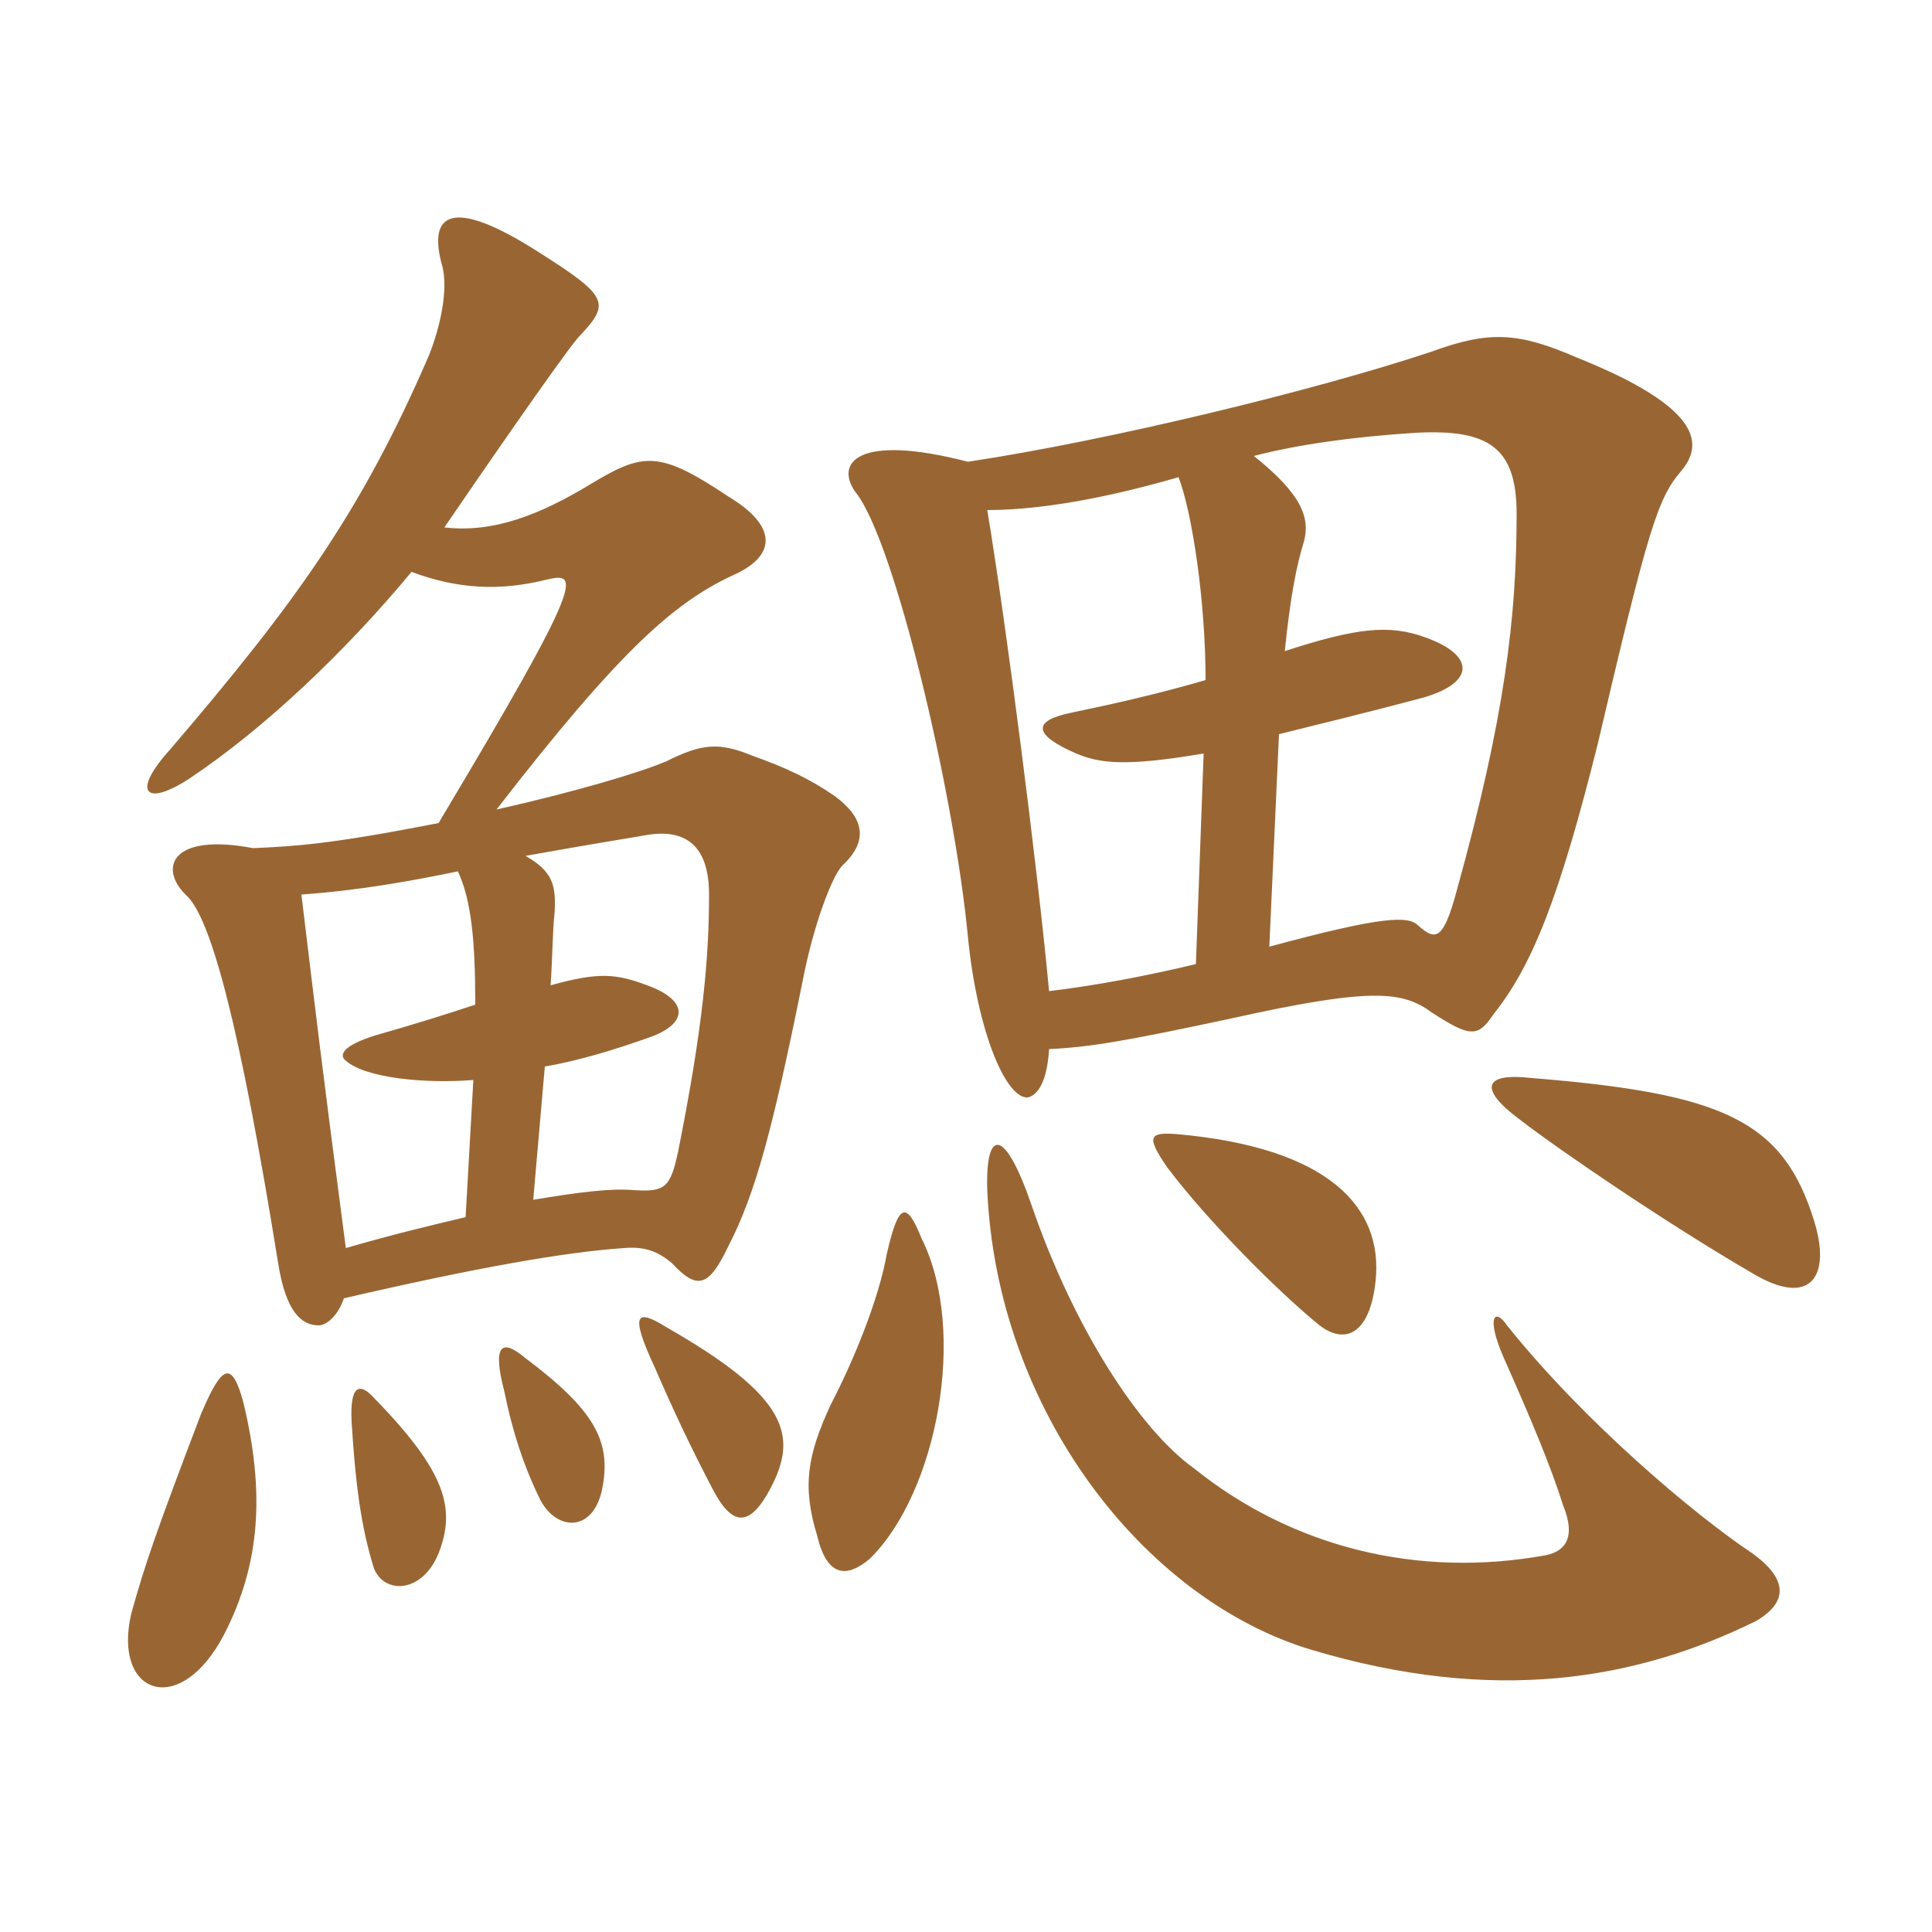 <svg xmlns="http://www.w3.org/2000/svg" xmlns:xlink="http://www.w3.org/1999/xlink" width="150" height="150"><path fill="#996633" padding="10" d="M18.90 108.90C18 105.60 17.25 105.90 15.60 109.80C12 119.25 11.25 121.50 10.20 125.25C8.70 131.55 13.95 133.50 17.40 126.90C20.25 121.35 20.55 115.80 18.90 108.90ZM34.05 120.60C35.40 117.15 34.65 114.30 29.10 108.60C27.90 107.25 27.15 107.55 27.30 110.40C27.60 115.35 28.05 118.50 28.95 121.50C29.55 123.75 32.70 123.90 34.05 120.60ZM46.80 115.35C47.40 111.90 46.20 109.50 40.80 105.45C38.85 103.80 38.25 104.55 39.15 108C39.75 111 40.65 113.85 42 116.55C43.35 118.95 46.20 118.95 46.80 115.35ZM59.85 115.50C61.95 111.45 61.20 108.45 51.75 103.05C49.35 101.55 48.90 102 50.85 106.20C52.35 109.65 53.55 112.20 55.35 115.65C56.85 118.50 58.20 118.65 59.85 115.50ZM41.40 93.15L42.30 82.80C45 82.35 47.85 81.45 50.40 80.55C53.40 79.50 53.55 77.70 50.25 76.50C47.85 75.60 46.50 75.45 42.75 76.50C42.90 74.25 42.90 72.30 43.05 70.95C43.20 68.70 42.90 67.65 40.80 66.45C45 65.70 47.70 65.25 50.40 64.80C53.55 64.35 55.05 66 55.05 69.45C55.05 74.25 54.60 79.65 52.65 89.40C52.05 92.25 51.60 92.55 49.20 92.40C47.40 92.25 45 92.55 41.40 93.15ZM35.55 67.65C36.60 69.90 36.90 73.05 36.90 78C34.65 78.75 32.25 79.50 29.10 80.40C26.70 81.15 26.25 81.90 26.85 82.35C28.35 83.70 33 84.15 36.75 83.85L36.15 94.50C33.60 95.10 30.45 95.85 26.85 96.90C24.90 82.05 24.60 79.35 23.40 69.45C27.75 69.15 31.95 68.40 35.55 67.65ZM31.95 44.40C35.55 45.75 38.85 45.90 42.45 45C45 44.40 45.45 44.85 34.05 63.90C25.65 65.55 22.95 65.70 19.65 65.85C13.35 64.65 12.30 67.35 14.40 69.45C16.35 71.10 18.60 79.50 21.60 98.10C22.20 101.85 23.40 102.90 24.75 102.90C25.35 102.90 26.25 102.15 26.70 100.80C37.05 98.40 43.95 97.20 48.45 96.90C50.10 96.75 51.15 97.20 52.20 98.10C54.15 100.20 55.05 99.90 56.55 96.75C58.65 92.70 60 87.60 62.25 76.50C63.15 71.70 64.65 67.95 65.40 67.20C67.50 65.25 67.05 63.45 64.80 61.80C62.85 60.45 60.90 59.55 58.35 58.65C55.80 57.60 54.45 57.75 51.75 59.10C49.65 60 44.55 61.50 38.55 62.85C48.30 50.25 52.50 46.65 57.15 44.55C60.30 43.05 60.30 40.80 56.55 38.55C51.15 34.95 49.95 35.10 45.75 37.65C42 39.90 38.40 41.40 34.50 40.95C36.75 37.65 43.35 28.05 44.85 26.25C47.40 23.55 47.40 23.10 41.70 19.50C35.10 15.30 33.15 16.50 34.35 20.70C34.80 22.50 34.20 25.35 33.30 27.60C28.05 39.75 22.95 46.80 13.20 58.20C10.20 61.50 11.25 62.70 14.70 60.45C20.55 56.55 26.85 50.55 31.95 44.40ZM136.35 125.85C138.90 124.35 138.75 122.55 136.05 120.60C131.55 117.60 123 110.40 117 102.90C116.10 101.55 115.35 102.15 116.70 105.30C119.10 110.70 120.45 114 121.35 116.85C122.40 119.40 121.50 120.45 120 120.75C110.10 122.55 100.35 120.15 92.70 114C88.50 111 83.40 103.20 80.10 93.60C78 87.45 76.50 87.60 76.65 92.40C77.40 109.50 88.80 124.20 101.85 128.10C115.95 132.30 126.90 130.50 136.35 125.85ZM71.55 96.15C70.35 93.15 69.75 93.45 68.85 97.35C68.25 100.80 66.30 105.60 64.50 109.05C62.70 112.95 62.25 115.35 63.45 119.25C64.20 122.40 65.70 122.55 67.50 121.05C72.75 115.95 75.15 103.35 71.55 96.15ZM106.80 99.45C107.40 93.75 103.20 89.10 91.35 88.05C89.25 87.90 88.95 88.20 90.60 90.60C93.75 94.80 99.30 100.35 102.45 102.90C104.40 104.40 106.35 103.65 106.80 99.45ZM140.85 94.80C138.45 87 133.80 84.90 118.95 83.70C115.05 83.25 114.90 84.60 117.90 86.85C121.20 89.40 129.60 95.10 136.05 98.85C140.55 101.55 142.20 99.15 140.85 94.80ZM98.55 73.50L99.30 57C102.30 56.25 106.05 55.35 110.55 54.15C114.60 52.95 114.45 50.85 110.70 49.50C107.85 48.45 105.30 48.75 99.75 50.55C100.20 46.20 100.65 43.95 101.25 42C101.70 40.20 101.10 38.40 97.35 35.40C100.80 34.50 105.15 33.90 109.95 33.60C115.65 33.30 117.75 34.80 117.75 39.90C117.75 47.85 116.85 55.65 113.10 69.15C112.05 73.05 111.45 73.05 110.10 71.85C109.35 71.10 107.40 71.10 98.55 73.50ZM76.65 39.60C79.95 39.60 84.75 39 91.50 37.05C92.55 39.75 93.60 46.65 93.60 52.80C90 53.85 86.70 54.60 83.10 55.35C80.25 55.95 80.10 57 83.55 58.50C85.35 59.25 87.30 59.55 93.45 58.50L92.85 74.85C89.10 75.75 85.20 76.50 81.45 76.95C80.55 67.35 78.15 48.60 76.65 39.60ZM81.45 81.45C84.60 81.30 87.30 80.85 95.70 79.05C106.50 76.65 108.90 76.95 111.15 78.60C114.15 80.55 114.75 80.55 115.95 78.75C118.95 75 121.05 69.75 124.05 57.75C127.95 41.10 128.70 38.70 130.50 36.60C132.30 34.50 132.15 31.65 122.40 27.75C117.90 25.80 115.65 25.65 111.15 27.30C102.15 30.30 86.10 34.20 75.15 35.85C66.45 33.60 64.80 36 66.45 38.25C69.45 42 74.10 61.65 75.15 72.75C75.90 80.25 78.15 85.35 79.80 85.20C80.55 85.05 81.30 84 81.45 81.45Z"/></svg>